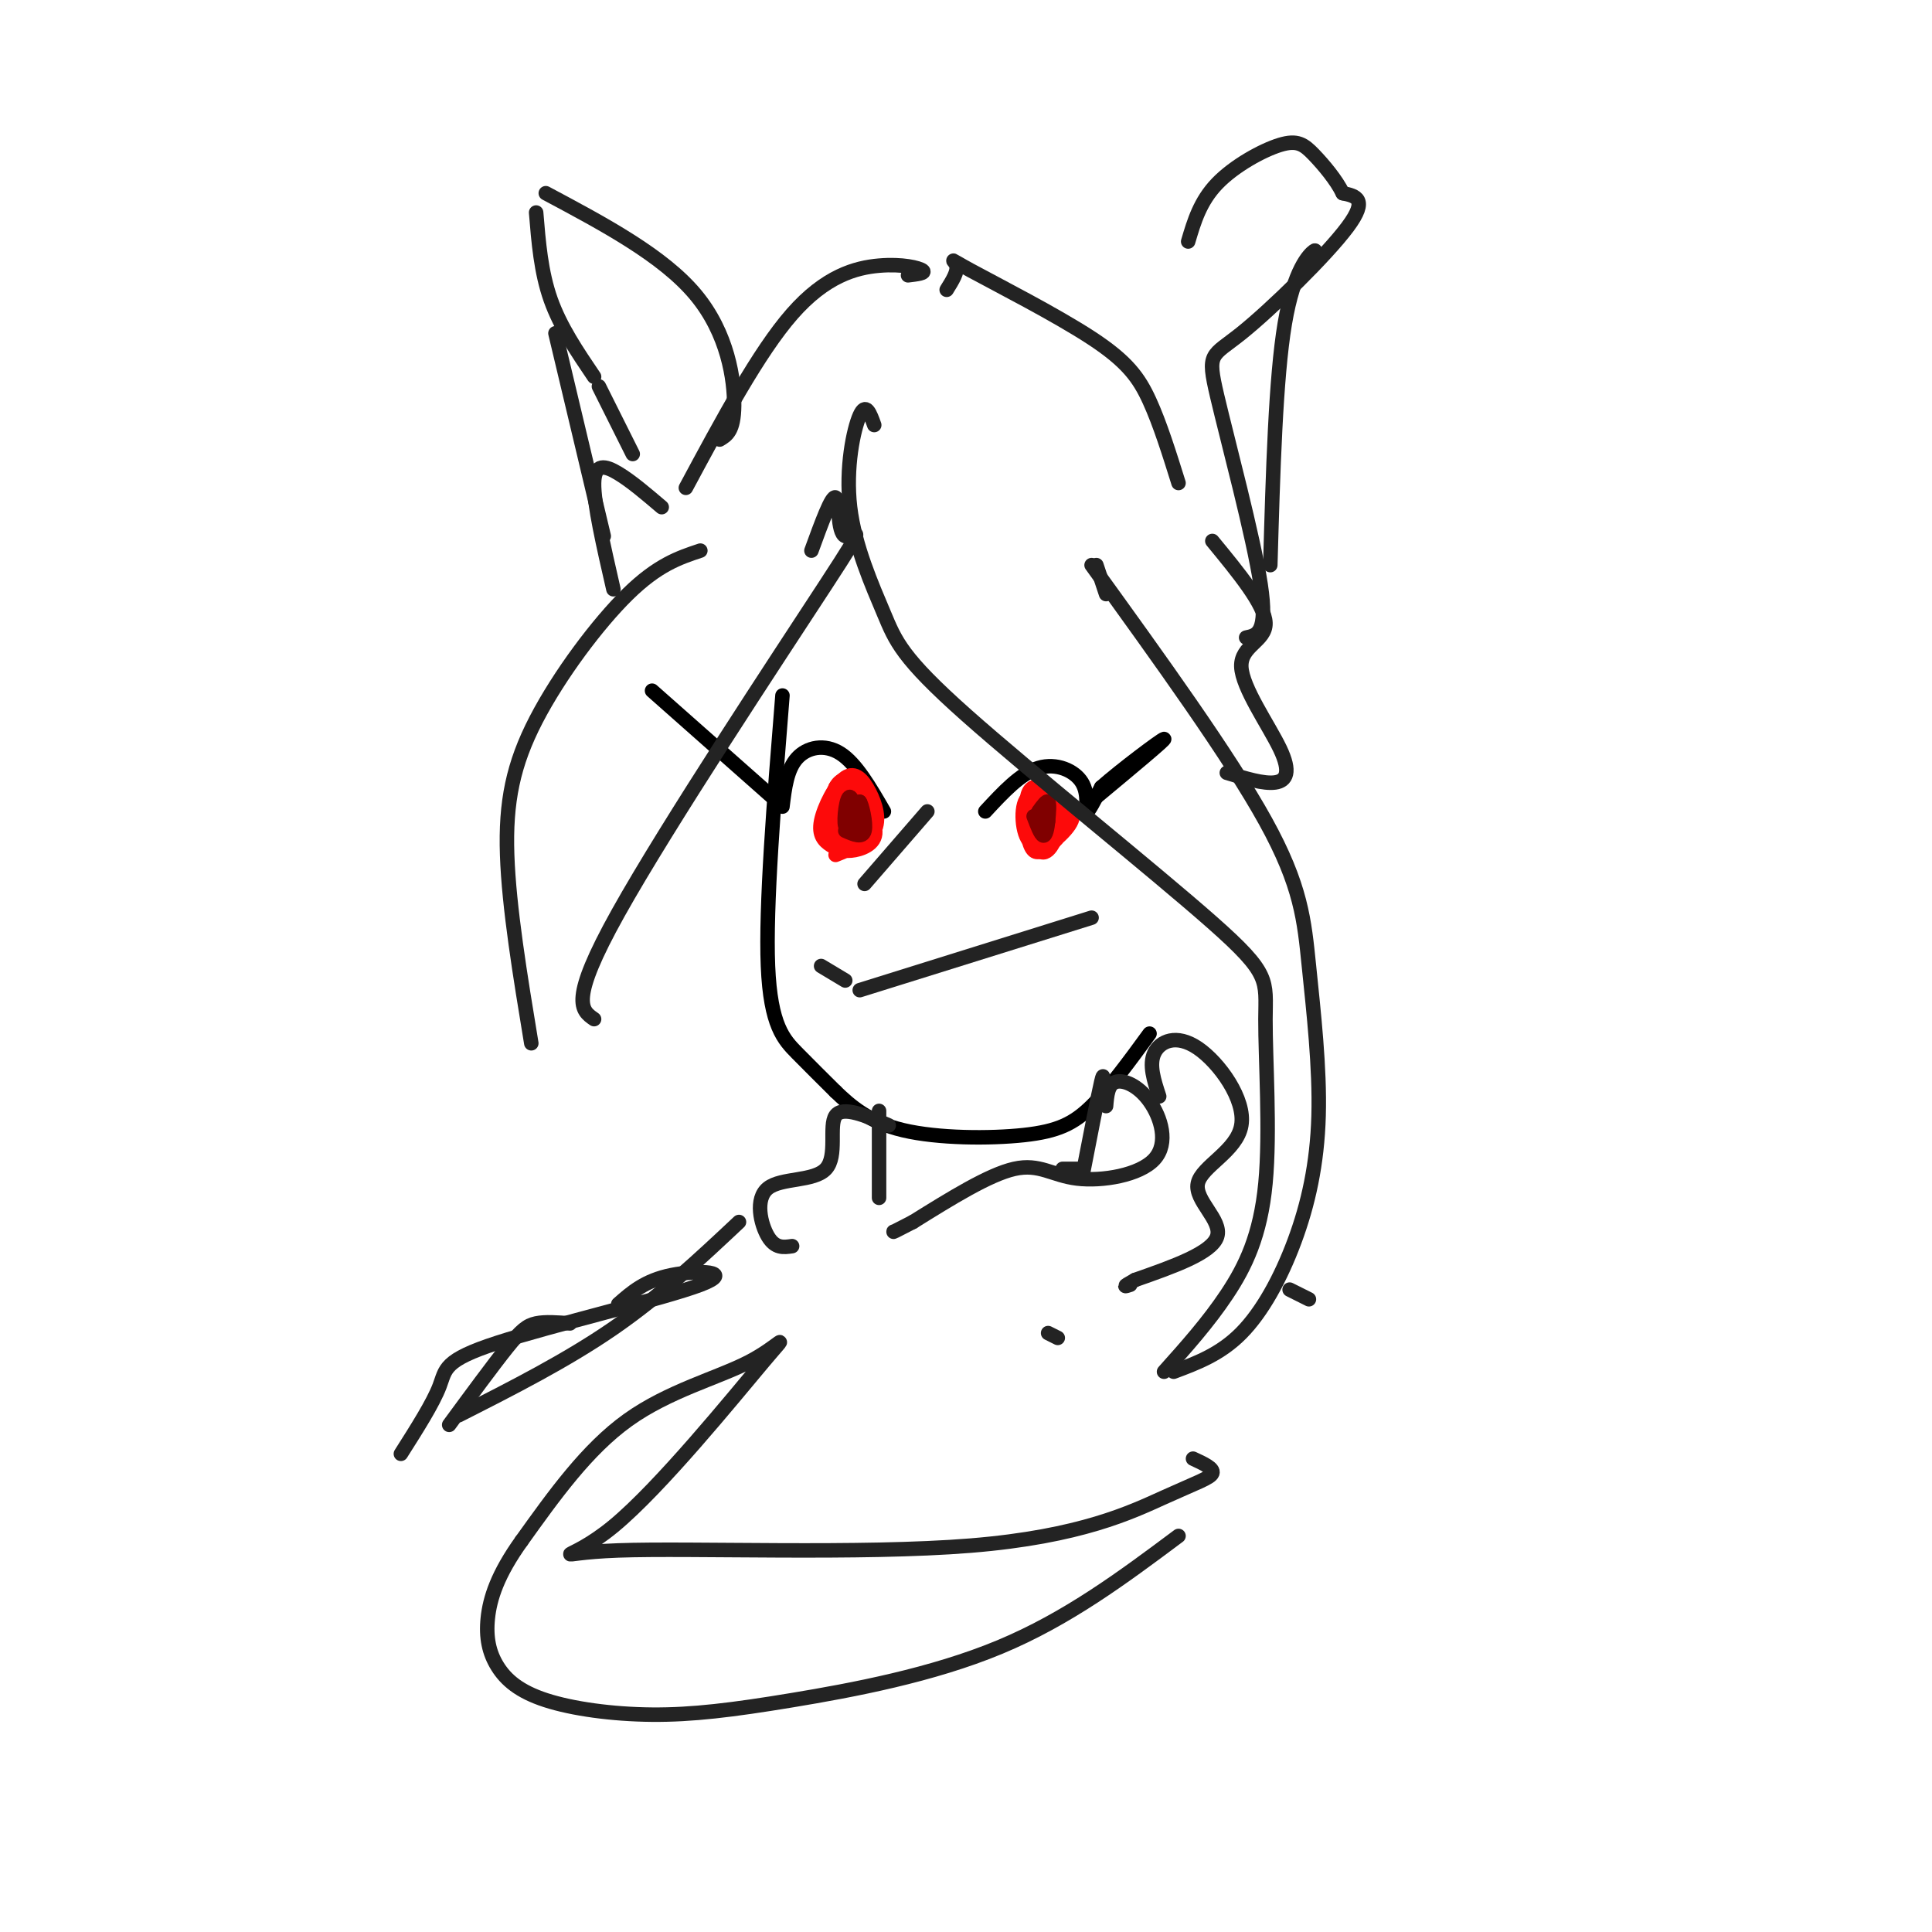 <svg viewBox='0 0 400 400' version='1.1' xmlns='http://www.w3.org/2000/svg' xmlns:xlink='http://www.w3.org/1999/xlink'><g fill='none' stroke='#000000' stroke-width='3' stroke-linecap='round' stroke-linejoin='round'><path d='M162,144c-1.756,21.822 -3.511,43.644 -3,56c0.511,12.356 3.289,15.244 6,18c2.711,2.756 5.356,5.378 8,8'/><path d='M173,226c3.078,2.941 6.774,6.293 14,8c7.226,1.707 17.984,1.767 25,1c7.016,-0.767 10.290,-2.362 14,-6c3.710,-3.638 7.855,-9.319 12,-15'/><path d='M204,168c3.643,-3.935 7.286,-7.869 11,-9c3.714,-1.131 7.500,0.542 9,3c1.500,2.458 0.714,5.702 1,6c0.286,0.298 1.643,-2.351 3,-5'/><path d='M228,163c3.978,-3.533 12.422,-9.867 13,-10c0.578,-0.133 -6.711,5.933 -14,12'/><path d='M183,168c-2.867,-4.956 -5.733,-9.911 -9,-12c-3.267,-2.089 -6.933,-1.311 -9,1c-2.067,2.311 -2.533,6.156 -3,10'/><path d='M161,166c0.000,0.000 -26.000,-23.000 -26,-23'/><path d='M215,168c1.000,-1.417 2.000,-2.833 2,-2c0.000,0.833 -1.000,3.917 -2,7'/></g>
<g fill='none' stroke='#FD0A0A' stroke-width='3' stroke-linecap='round' stroke-linejoin='round'><path d='M214,169c0.500,-1.750 1.000,-3.500 1,-3c0.000,0.500 -0.500,3.250 -1,6'/><path d='M214,172c-0.126,-0.936 0.060,-6.277 1,-7c0.940,-0.723 2.633,3.171 2,5c-0.633,1.829 -3.592,1.593 -4,0c-0.408,-1.593 1.736,-4.544 3,-4c1.264,0.544 1.647,4.584 1,6c-0.647,1.416 -2.323,0.208 -4,-1'/><path d='M213,171c-0.421,-1.785 0.526,-5.746 2,-6c1.474,-0.254 3.474,3.200 3,6c-0.474,2.800 -3.423,4.946 -5,3c-1.577,-1.946 -1.784,-7.986 0,-9c1.784,-1.014 5.557,2.996 6,6c0.443,3.004 -2.445,5.001 -4,4c-1.555,-1.001 -1.778,-5.001 -2,-9'/><path d='M213,166c0.140,-1.849 1.489,-1.972 3,-1c1.511,0.972 3.182,3.039 3,6c-0.182,2.961 -2.218,6.818 -4,5c-1.782,-1.818 -3.310,-9.309 -2,-12c1.310,-2.691 5.459,-0.583 6,3c0.541,3.583 -2.525,8.641 -4,8c-1.475,-0.641 -1.359,-6.980 0,-9c1.359,-2.020 3.960,0.280 5,2c1.040,1.720 0.520,2.860 0,4'/><path d='M220,172c-0.747,1.494 -2.615,3.229 -4,4c-1.385,0.771 -2.289,0.578 -3,-2c-0.711,-2.578 -1.230,-7.540 1,-9c2.230,-1.460 7.209,0.583 8,3c0.791,2.417 -2.604,5.209 -6,8'/><path d='M175,168c0.037,-2.333 0.073,-4.667 0,-3c-0.073,1.667 -0.257,7.333 -1,8c-0.743,0.667 -2.046,-3.667 -1,-6c1.046,-2.333 4.442,-2.667 5,-1c0.558,1.667 -1.721,5.333 -4,9'/><path d='M174,175c-1.201,-0.582 -2.202,-6.537 -1,-10c1.202,-3.463 4.608,-4.435 5,-1c0.392,3.435 -2.229,11.277 -4,11c-1.771,-0.277 -2.691,-8.672 -1,-12c1.691,-3.328 5.994,-1.588 6,2c0.006,3.588 -4.284,9.025 -6,9c-1.716,-0.025 -0.858,-5.513 0,-11'/><path d='M173,163c1.987,-0.199 6.953,4.805 8,8c1.047,3.195 -1.826,4.581 -4,5c-2.174,0.419 -3.648,-0.128 -5,-1c-1.352,-0.872 -2.580,-2.068 -2,-5c0.580,-2.932 2.970,-7.600 5,-9c2.030,-1.400 3.700,0.469 5,3c1.300,2.531 2.228,5.723 1,8c-1.228,2.277 -4.614,3.638 -8,5'/></g>
<g fill='none' stroke='#800000' stroke-width='3' stroke-linecap='round' stroke-linejoin='round'><path d='M175,170c0.000,0.000 2.000,-1.000 2,-1'/><path d='M177,169c-0.172,0.793 -1.603,3.274 -2,2c-0.397,-1.274 0.239,-6.305 1,-6c0.761,0.305 1.646,5.944 2,7c0.354,1.056 0.177,-2.472 0,-6'/><path d='M178,166c0.400,0.400 1.400,4.400 1,6c-0.400,1.600 -2.200,0.800 -4,0'/><path d='M215,168c0.833,-1.167 1.667,-2.333 2,-2c0.333,0.333 0.167,2.167 0,4'/><path d='M217,170c-0.133,1.467 -0.467,3.133 -1,3c-0.533,-0.133 -1.267,-2.067 -2,-4'/></g>
<g fill='none' stroke='#232323' stroke-width='3' stroke-linecap='round' stroke-linejoin='round'><path d='M192,168c0.000,0.000 -13.000,15.000 -13,15'/><path d='M178,205c0.000,0.000 48.000,-15.000 48,-15'/><path d='M175,203c0.000,0.000 -5.000,-3.000 -5,-3'/><path d='M181,88c-0.862,-2.414 -1.725,-4.827 -3,-2c-1.275,2.827 -2.964,10.896 -2,19c0.964,8.104 4.579,16.244 7,22c2.421,5.756 3.648,9.127 17,21c13.352,11.873 38.829,32.248 51,43c12.171,10.752 11.035,11.882 11,20c-0.035,8.118 1.029,23.224 0,34c-1.029,10.776 -4.151,17.222 -8,23c-3.849,5.778 -8.424,10.889 -13,16'/><path d='M243,284c4.835,-1.808 9.671,-3.616 14,-8c4.329,-4.384 8.152,-11.343 11,-19c2.848,-7.657 4.722,-16.011 5,-26c0.278,-9.989 -1.041,-21.612 -2,-31c-0.959,-9.388 -1.560,-16.539 -9,-30c-7.440,-13.461 -21.720,-33.230 -36,-53'/><path d='M229,123c0.000,0.000 -2.000,-6.000 -2,-6'/><path d='M254,160c3.813,1.167 7.627,2.335 10,2c2.373,-0.335 3.306,-2.172 1,-7c-2.306,-4.828 -7.852,-12.646 -8,-17c-0.148,-4.354 5.100,-5.244 5,-9c-0.100,-3.756 -5.550,-10.378 -11,-17'/><path d='M258,132c2.262,-0.463 4.523,-0.925 3,-11c-1.523,-10.075 -6.831,-29.762 -9,-39c-2.169,-9.238 -1.199,-8.026 5,-13c6.199,-4.974 17.628,-16.136 22,-22c4.372,-5.864 1.686,-6.432 -1,-7'/><path d='M278,40c-1.278,-2.684 -3.971,-5.895 -6,-8c-2.029,-2.105 -3.392,-3.105 -7,-2c-3.608,1.105 -9.459,4.316 -13,8c-3.541,3.684 -4.770,7.842 -6,12'/><path d='M270,55c1.444,-1.822 2.889,-3.644 2,-3c-0.889,0.644 -4.111,3.756 -6,15c-1.889,11.244 -2.444,30.622 -3,50'/><path d='M244,100c-1.914,-6.121 -3.828,-12.242 -6,-17c-2.172,-4.758 -4.603,-8.152 -12,-13c-7.397,-4.848 -19.761,-11.152 -25,-14c-5.239,-2.848 -3.354,-2.242 -3,-1c0.354,1.242 -0.823,3.121 -2,5'/><path d='M188,57c1.881,-0.226 3.762,-0.452 3,-1c-0.762,-0.548 -4.167,-1.417 -9,-1c-4.833,0.417 -11.095,2.119 -18,10c-6.905,7.881 -14.452,21.940 -22,36'/><path d='M149,91c1.467,-0.867 2.933,-1.733 3,-7c0.067,-5.267 -1.267,-14.933 -8,-23c-6.733,-8.067 -18.867,-14.533 -31,-21'/><path d='M111,44c0.500,6.167 1.000,12.333 3,18c2.000,5.667 5.500,10.833 9,16'/><path d='M124,80c0.000,0.000 7.000,14.000 7,14'/><path d='M115,69c0.000,0.000 10.000,42.000 10,42'/><path d='M137,105c-3.156,-2.689 -6.311,-5.378 -9,-7c-2.689,-1.622 -4.911,-2.178 -5,2c-0.089,4.178 1.956,13.089 4,22'/><path d='M168,114c2.100,-5.759 4.201,-11.518 5,-11c0.799,0.518 0.297,7.314 2,8c1.703,0.686 5.612,-4.738 -4,10c-9.612,14.738 -32.746,49.640 -43,68c-10.254,18.360 -7.627,20.180 -5,22'/><path d='M145,114c-4.399,1.464 -8.798,2.929 -15,9c-6.202,6.071 -14.208,16.750 -19,26c-4.792,9.250 -6.369,17.071 -6,28c0.369,10.929 2.685,24.964 5,39'/><path d='M182,230c0.000,0.000 0.000,18.000 0,18'/><path d='M228,227c0.333,-2.917 0.667,-5.833 0,-3c-0.667,2.833 -2.333,11.417 -4,20'/><path d='M220,242c0.000,0.000 4.000,0.000 4,0'/><path d='M184,233c-4.778,-2.046 -9.557,-4.093 -11,-2c-1.443,2.093 0.448,8.324 -2,11c-2.448,2.676 -9.236,1.797 -12,4c-2.764,2.203 -1.504,7.486 0,10c1.504,2.514 3.252,2.257 5,2'/><path d='M229,229c0.194,-2.244 0.388,-4.487 2,-5c1.612,-0.513 4.642,0.705 7,4c2.358,3.295 4.044,8.667 1,12c-3.044,3.333 -10.820,4.628 -16,4c-5.180,-0.628 -7.766,-3.179 -13,-2c-5.234,1.179 -13.117,6.090 -21,11'/><path d='M189,253c-4.167,2.167 -4.083,2.083 -4,2'/><path d='M240,227c-1.080,-3.283 -2.160,-6.566 -1,-9c1.160,-2.434 4.559,-4.020 9,-1c4.441,3.020 9.922,10.644 9,16c-0.922,5.356 -8.248,8.442 -9,12c-0.752,3.558 5.071,7.588 4,11c-1.071,3.412 -9.035,6.206 -17,9'/><path d='M235,265c-3.000,1.667 -2.000,1.333 -1,1'/><path d='M217,276c0.000,0.000 2.000,1.000 2,1'/><path d='M153,253c-8.167,7.667 -16.333,15.333 -26,22c-9.667,6.667 -20.833,12.333 -32,18'/><path d='M271,269c0.000,0.000 -4.000,-2.000 -4,-2'/><path d='M128,270c2.780,-2.448 5.560,-4.896 11,-6c5.440,-1.104 13.541,-0.863 6,2c-7.541,2.863 -30.722,8.348 -42,12c-11.278,3.652 -10.651,5.472 -12,9c-1.349,3.528 -4.675,8.764 -8,14'/><path d='M118,274c-2.556,-0.200 -5.111,-0.400 -7,0c-1.889,0.400 -3.111,1.400 -6,5c-2.889,3.600 -7.444,9.800 -12,16'/><path d='M247,302c2.183,1.006 4.366,2.011 4,3c-0.366,0.989 -3.281,1.960 -10,5c-6.719,3.040 -17.243,8.148 -40,10c-22.757,1.852 -57.746,0.448 -73,1c-15.254,0.552 -10.772,3.059 -1,-5c9.772,-8.059 24.836,-26.686 31,-34c6.164,-7.314 3.429,-3.315 -3,0c-6.429,3.315 -16.551,5.947 -25,12c-8.449,6.053 -15.224,15.526 -22,25'/><path d='M108,319c-5.021,6.984 -6.572,11.943 -7,16c-0.428,4.057 0.268,7.211 2,10c1.732,2.789 4.500,5.214 10,7c5.500,1.786 13.732,2.932 22,3c8.268,0.068 16.572,-0.943 29,-3c12.428,-2.057 28.979,-5.159 43,-11c14.021,-5.841 25.510,-14.420 37,-23'/><path d=''/></g>
</svg>